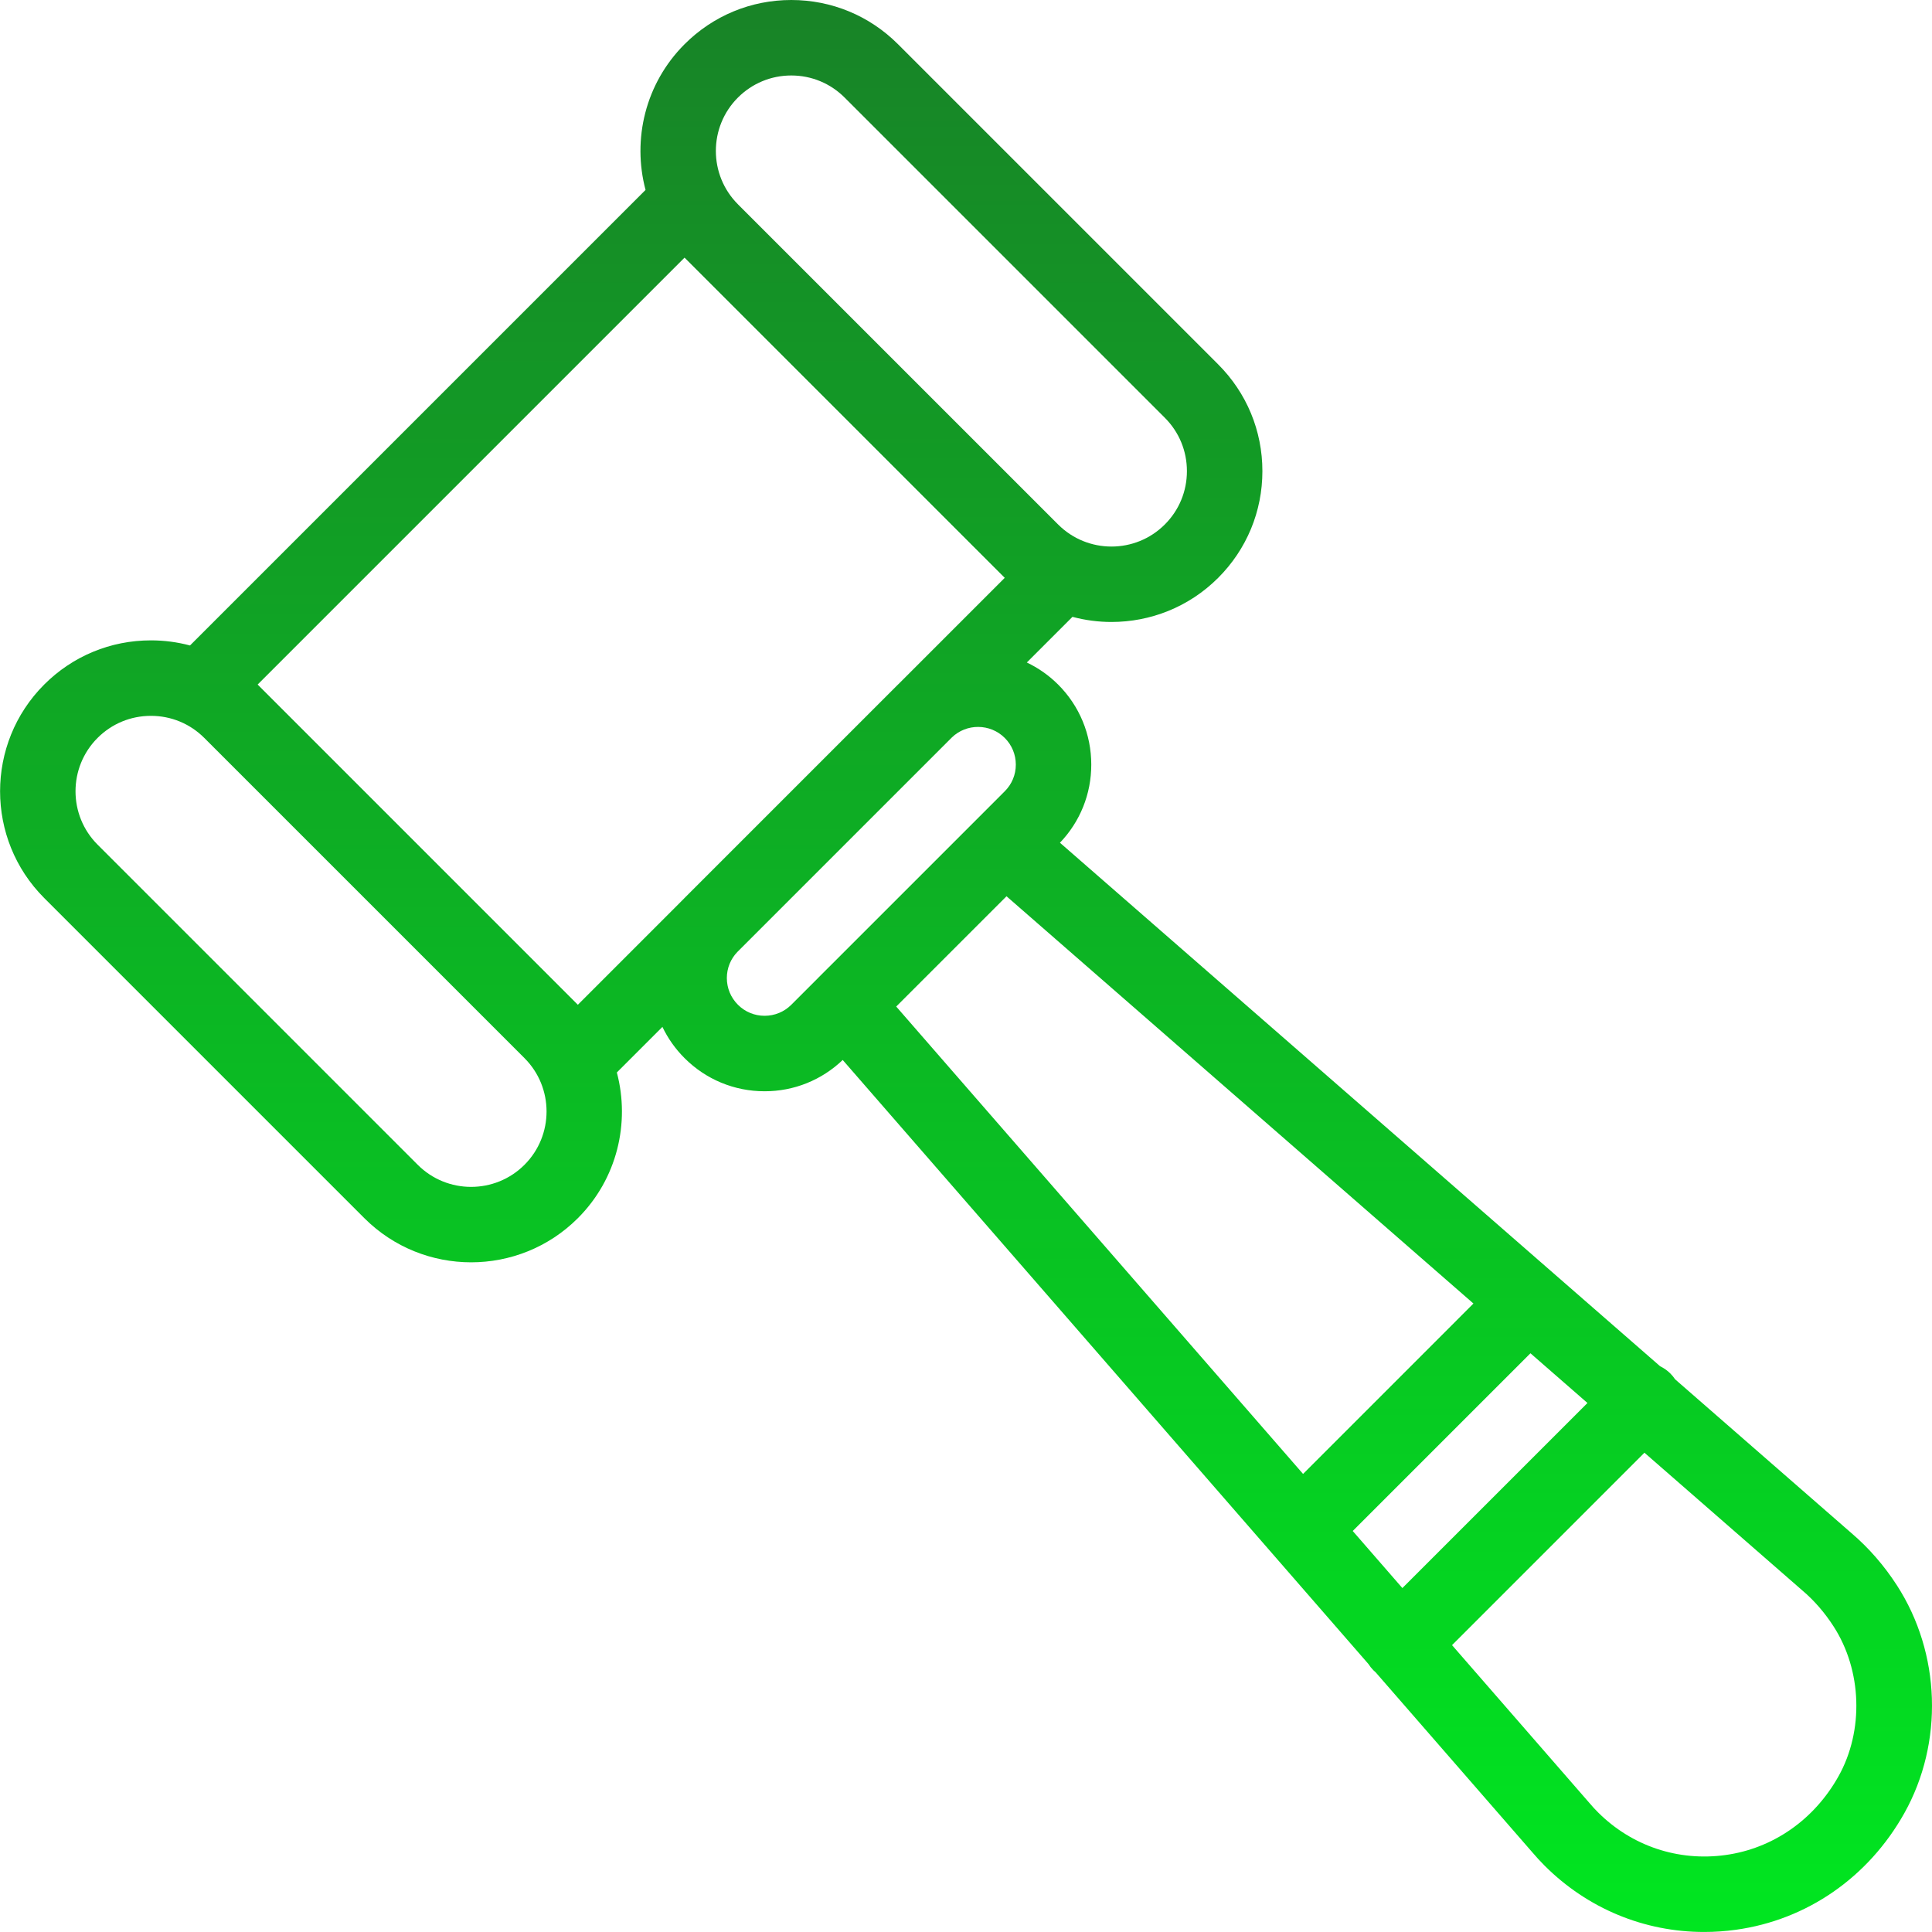 <svg width="75" height="75" viewBox="0 0 75 75" fill="none" xmlns="http://www.w3.org/2000/svg">
<path d="M73.637 61.541C73.139 60.771 72.546 60.089 71.872 59.515L65.028 53.545C64.975 53.465 64.913 53.389 64.842 53.318C64.723 53.2 64.588 53.107 64.445 53.037L60.306 49.427L41.147 32.715C41.931 31.895 42.363 30.823 42.363 29.683C42.363 28.508 41.906 27.404 41.075 26.573C40.713 26.212 40.301 25.927 39.861 25.718L41.633 23.946C42.128 24.078 42.637 24.145 43.147 24.145C44.647 24.145 46.147 23.574 47.289 22.432C48.396 21.325 49.006 19.854 49.006 18.289C49.006 16.724 48.396 15.252 47.289 14.145L34.861 1.717C33.754 0.61 32.282 0 30.717 0C29.152 0 27.681 0.61 26.574 1.717C25.044 3.247 24.541 5.419 25.06 7.373L7.376 25.057C6.887 24.927 6.378 24.859 5.859 24.859C4.293 24.859 2.823 25.468 1.716 26.574C-0.568 28.859 -0.568 32.576 1.716 34.861L14.145 47.29C15.288 48.432 16.788 49.003 18.289 49.003C19.789 49.003 21.29 48.432 22.432 47.29C23.962 45.76 24.465 43.587 23.946 41.633L25.715 39.864C25.927 40.308 26.216 40.718 26.574 41.076C27.404 41.906 28.508 42.363 29.682 42.363C30.821 42.363 31.892 41.932 32.714 41.148L53.12 64.594C53.176 64.682 53.242 64.765 53.318 64.842C53.344 64.868 53.372 64.892 53.4 64.916L59.481 71.902C59.632 72.081 59.794 72.256 59.961 72.424C61.631 74.094 63.837 74.999 66.153 74.999C66.561 74.999 66.974 74.971 67.386 74.914C70.144 74.532 72.528 72.882 73.926 70.387C75.457 67.651 75.343 64.179 73.637 61.541ZM28.646 3.788C29.199 3.235 29.935 2.93 30.717 2.93C31.5 2.93 32.236 3.235 32.789 3.788L45.218 16.217C45.772 16.771 46.076 17.506 46.076 18.289C46.076 19.071 45.772 19.807 45.218 20.36C44.076 21.503 42.218 21.503 41.076 20.36L28.646 7.931C28.646 7.931 28.646 7.931 28.646 7.93C27.504 6.788 27.504 4.93 28.646 3.788ZM20.36 45.218C19.218 46.36 17.359 46.361 16.217 45.218L3.788 32.789C2.646 31.647 2.646 29.788 3.788 28.646C4.341 28.093 5.076 27.789 5.859 27.789C6.642 27.789 7.377 28.093 7.929 28.645L20.36 41.076C21.503 42.218 21.503 44.076 20.36 45.218ZM26.528 34.908L22.432 39.005L10.002 26.574L26.574 10.002L39.004 22.432L34.901 26.535C34.887 26.548 34.874 26.56 34.86 26.574L26.578 34.856C26.561 34.873 26.545 34.891 26.528 34.908ZM31.758 37.964C31.755 37.967 31.752 37.97 31.75 37.973L30.718 39.005C30.441 39.281 30.073 39.433 29.682 39.433C29.29 39.433 28.922 39.281 28.646 39.004C28.369 38.727 28.216 38.359 28.216 37.967C28.216 37.584 28.363 37.223 28.628 36.951L36.949 28.63C37.519 28.076 38.441 28.083 39.004 28.646C39.281 28.922 39.434 29.291 39.434 29.683C39.434 30.074 39.282 30.441 39.004 30.718L37.979 31.744C37.972 31.75 37.965 31.758 37.958 31.765L31.758 37.964ZM34.791 39.074L39.073 34.793L57.199 50.603L50.585 57.218L34.791 39.074ZM52.513 59.433L59.412 52.534L61.625 54.464L54.44 61.648L52.513 59.433ZM71.37 68.956C70.424 70.644 68.826 71.757 66.985 72.012C65.147 72.267 63.342 71.662 62.032 70.352C61.92 70.24 61.812 70.123 61.712 70.004C61.707 69.998 61.702 69.992 61.697 69.987L56.368 63.864L63.837 56.394L69.953 61.729C69.958 61.733 69.963 61.737 69.967 61.741C70.425 62.13 70.831 62.597 71.176 63.132C72.284 64.843 72.361 67.184 71.37 68.956Z" fill="url(#paint0_linear)"/>
<defs>
<linearGradient id="paint0_linear" x1="37.502" y1="0" x2="37.502" y2="74.999" gradientUnits="userSpaceOnUse">
<stop stop-color="#188327"/>
<stop offset="1" stop-color="#00E620"/>
</linearGradient>
</defs>
</svg>
